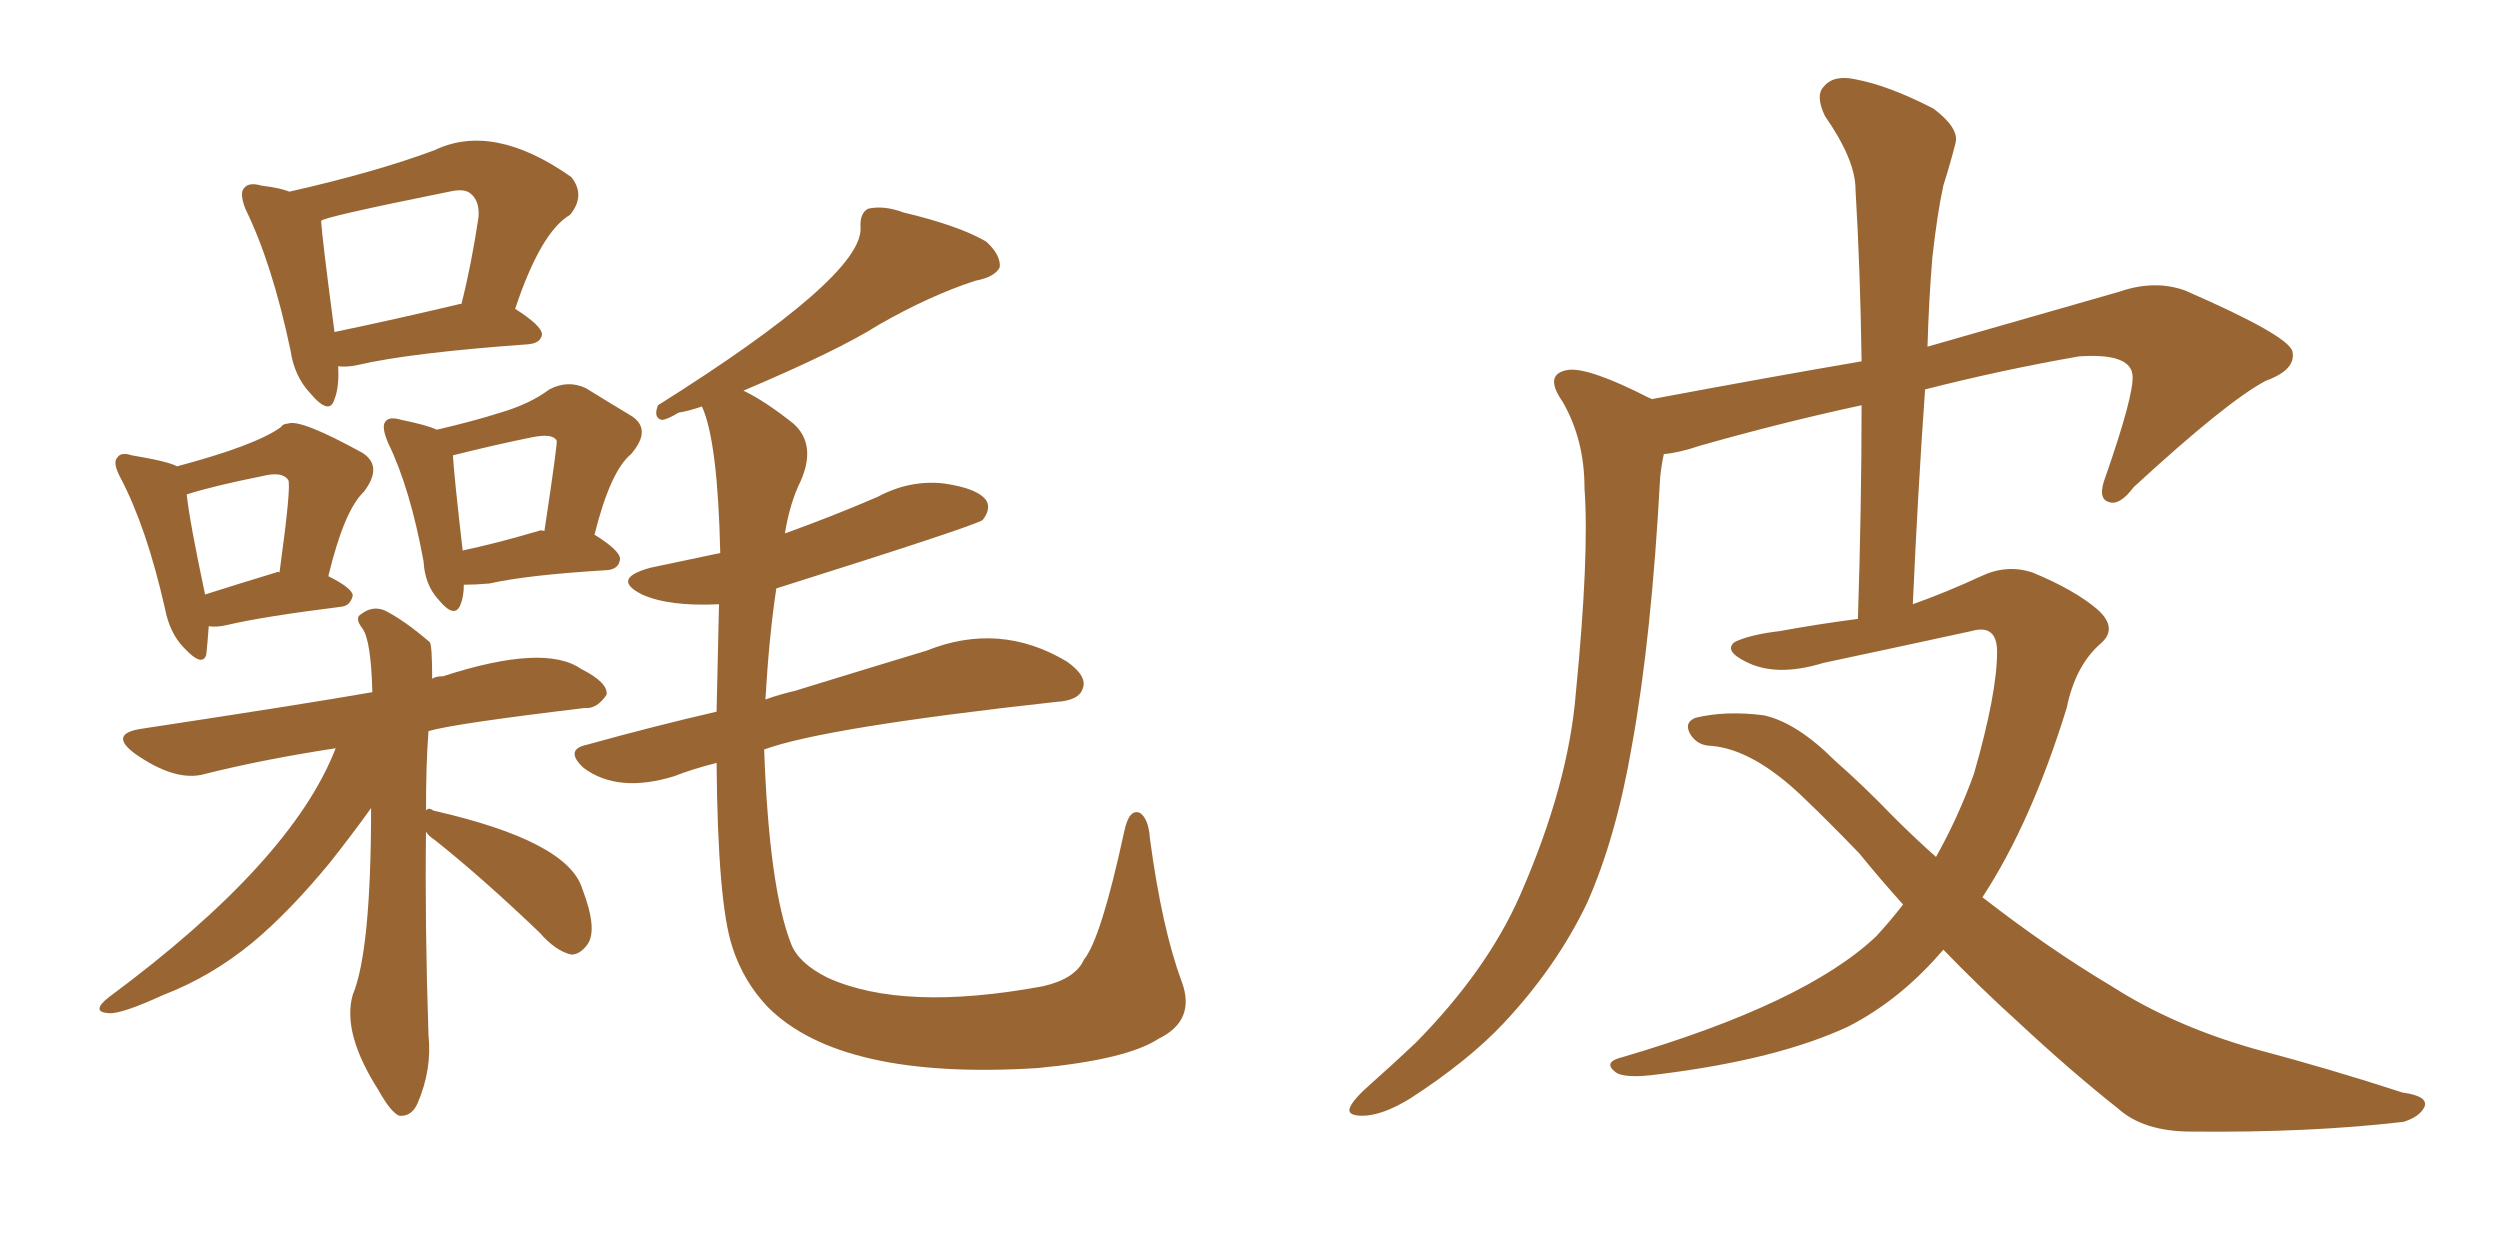 <svg xmlns="http://www.w3.org/2000/svg" xmlns:xlink="http://www.w3.org/1999/xlink" width="300" height="150"><path fill="#996633" padding="10" d="M40.58 43.95L40.58 43.95Q40.72 46.44 40.14 47.90L40.14 47.90Q39.55 49.95 37.21 47.17L37.21 47.17Q35.30 45.12 34.86 42.04L34.86 42.04Q32.67 31.64 29.44 25.05L29.44 25.05Q28.71 23.14 29.30 22.56L29.30 22.56Q29.88 21.83 31.35 22.27L31.35 22.27Q33.69 22.56 34.72 23.00L34.72 23.00Q45.12 20.65 52.15 18.02L52.15 18.02Q59.18 14.65 68.55 21.24L68.55 21.24Q70.31 23.44 68.41 25.78L68.41 25.78Q64.89 27.83 61.82 37.06L61.82 37.06Q65.04 39.11 65.04 40.14L65.04 40.14Q64.89 41.16 63.43 41.31L63.43 41.31Q49.22 42.33 42.92 43.80L42.92 43.80Q41.60 44.09 40.58 43.95ZM55.22 36.47L55.22 36.47Q55.22 36.47 55.37 36.47L55.37 36.47Q56.54 31.93 57.42 26.07L57.42 26.07Q57.57 24.17 56.54 23.29L56.54 23.29Q55.81 22.56 53.91 23.00L53.91 23.00Q38.67 26.07 38.53 26.51L38.53 26.51Q38.67 28.71 40.14 39.84L40.14 39.84Q47.17 38.38 55.22 36.47ZM25.05 75.15L25.05 75.15Q24.90 77.20 24.76 78.52L24.76 78.52Q24.32 80.13 22.12 77.78L22.12 77.78Q20.36 76.03 19.78 72.95L19.78 72.95Q17.58 63.28 14.50 57.42L14.50 57.42Q13.48 55.52 14.06 54.93L14.06 54.93Q14.50 54.20 15.82 54.64L15.82 54.64Q20.21 55.37 21.24 55.96L21.24 55.96Q30.62 53.47 33.69 51.27L33.69 51.27Q33.98 50.83 34.57 50.83L34.57 50.83Q36.04 50.24 43.51 54.35L43.51 54.35Q46.00 55.96 43.65 59.03L43.65 59.03Q41.31 61.23 39.40 69.14L39.40 69.14Q42.33 70.61 42.33 71.48L42.33 71.48Q42.04 72.66 41.02 72.80L41.02 72.80Q31.64 73.97 27.25 75L27.25 75Q26.07 75.29 25.05 75.15ZM33.11 68.70L33.11 68.70Q33.40 68.55 33.54 68.70L33.54 68.70Q35.01 58.01 34.57 57.57L34.57 57.57Q33.84 56.54 31.49 57.13L31.49 57.13Q25.63 58.30 22.41 59.33L22.41 59.33Q22.71 62.40 24.61 71.34L24.61 71.34Q28.27 70.17 33.11 68.70ZM55.66 70.17L55.66 70.17Q55.66 71.63 55.22 72.66L55.22 72.66Q54.49 74.27 52.59 71.92L52.59 71.92Q50.98 70.17 50.83 67.38L50.83 67.38Q49.22 58.59 46.58 53.17L46.58 53.17Q45.70 51.12 46.29 50.54L46.29 50.54Q46.73 49.95 48.19 50.39L48.19 50.39Q51.12 50.98 52.44 51.56L52.44 51.56Q56.84 50.54 60.06 49.51L60.06 49.51Q63.57 48.49 65.92 46.73L65.92 46.73Q68.12 45.56 70.31 46.58L70.31 46.58Q73.39 48.49 75.59 49.80L75.59 49.80Q78.37 51.42 75.73 54.49L75.73 54.49Q73.24 56.54 71.34 64.16L71.34 64.16Q74.41 66.06 74.41 67.09L74.41 67.09Q74.27 68.26 72.95 68.41L72.95 68.41Q63.28 68.99 58.74 70.02L58.74 70.02Q56.98 70.17 55.66 70.17ZM64.60 63.72L64.60 63.72Q64.89 63.57 65.33 63.72L65.33 63.72Q66.94 53.03 66.80 52.88L66.80 52.88Q66.36 52.00 64.01 52.44L64.01 52.44Q59.62 53.32 54.35 54.64L54.35 54.64Q54.49 57.13 55.52 66.06L55.52 66.06Q59.62 65.19 64.60 63.72ZM51.12 99.76L51.12 99.76Q50.98 111.04 51.42 124.22L51.42 124.22Q51.86 128.32 50.10 132.42L50.10 132.42Q49.37 134.03 47.90 133.89L47.90 133.89Q46.88 133.45 45.41 130.81L45.41 130.81Q41.02 123.93 42.33 119.38L42.33 119.38Q44.53 114.11 44.53 96.97L44.53 96.97Q42.33 100.05 39.55 103.56L39.55 103.56Q34.72 109.42 30.32 113.09L30.32 113.09Q25.34 117.19 19.63 119.38L19.63 119.38Q14.50 121.73 13.04 121.58L13.04 121.58Q10.84 121.44 13.04 119.68L13.04 119.68Q35.01 103.42 40.28 89.79L40.28 89.79Q31.64 91.11 24.61 92.87L24.61 92.87Q21.09 93.90 16.11 90.38L16.11 90.38Q13.04 88.04 16.99 87.45L16.99 87.45Q37.21 84.38 44.68 83.06L44.68 83.06Q44.53 76.90 43.51 75.44L43.51 75.44Q42.48 74.12 43.36 73.68L43.36 73.68Q44.68 72.66 46.14 73.24L46.14 73.24Q48.49 74.41 51.56 77.05L51.56 77.05Q51.86 77.34 51.86 81.45L51.86 81.45Q52.29 81.15 53.17 81.15L53.17 81.15Q65.33 77.20 69.73 80.27L69.73 80.27Q72.95 81.88 72.80 83.35L72.80 83.35Q71.63 85.11 70.17 84.96L70.17 84.96Q54.20 86.87 51.42 87.74L51.42 87.74Q51.12 91.55 51.12 97.27L51.12 97.27Q51.42 96.83 52.00 97.27L52.00 97.27Q68.12 100.93 69.87 106.64L69.87 106.64Q71.78 111.62 70.46 113.38L70.46 113.38Q69.58 114.55 68.55 114.55L68.55 114.55Q66.65 114.11 64.75 111.91L64.75 111.91Q57.86 105.32 52.15 100.78L52.15 100.78Q51.27 100.20 51.12 99.76ZM85.99 91.55L85.99 91.55L85.99 91.55Q83.06 92.29 80.86 93.16L80.86 93.16Q74.12 95.21 70.02 92.14L70.02 92.14Q67.68 89.94 70.46 89.36L70.46 89.36Q78.37 87.16 85.99 85.40L85.99 85.40Q86.13 79.25 86.28 72.51L86.28 72.51Q80.27 72.80 77.05 71.34L77.05 71.34Q73.24 69.43 78.08 68.12L78.08 68.12Q82.32 67.24 86.43 66.36L86.43 66.36Q86.13 52.88 84.23 48.78L84.23 48.78Q82.47 49.37 81.45 49.51L81.45 49.51Q79.98 50.39 79.39 50.39L79.39 50.39Q78.37 50.10 78.96 48.63L78.96 48.63Q103.42 33.25 103.27 27.39L103.27 27.39Q103.13 25.63 104.15 25.05L104.15 25.05Q106.05 24.61 108.40 25.49L108.40 25.49Q115.14 27.10 118.36 29.00L118.36 29.00Q120.12 30.62 119.97 32.08L119.97 32.08Q119.38 33.25 117.04 33.69L117.04 33.69Q111.62 35.45 105.47 38.96L105.47 38.96Q100.63 42.04 89.21 46.88L89.21 46.88Q91.70 48.05 95.21 50.83L95.21 50.83Q98.00 53.32 96.09 57.71L96.09 57.71Q94.78 60.35 94.19 64.01L94.19 64.01Q99.90 61.96 105.32 59.62L105.32 59.62Q109.13 57.57 113.23 58.01L113.23 58.01Q117.33 58.59 118.36 60.06L118.36 60.06Q118.95 61.08 117.92 62.40L117.92 62.40Q116.89 63.13 93.16 70.61L93.16 70.61Q92.29 76.32 91.85 83.94L91.85 83.94Q93.46 83.35 95.36 82.91L95.36 82.91Q104.88 79.98 111.18 78.08L111.18 78.08Q119.97 74.56 128.03 79.39L128.03 79.39Q130.52 81.15 129.93 82.62L129.93 82.62Q129.49 84.08 126.71 84.23L126.71 84.23Q98.88 87.30 91.70 89.94L91.70 89.94Q92.29 106.49 94.92 113.23L94.92 113.23Q95.80 115.58 99.32 117.33L99.32 117.33Q108.40 121.44 125.10 118.36L125.10 118.36Q129.05 117.48 130.08 115.14L130.08 115.14Q132.13 112.65 134.91 99.76L134.91 99.76Q135.50 96.97 136.82 97.56L136.82 97.56Q137.84 98.29 137.99 100.63L137.99 100.63Q139.45 111.47 141.80 117.77L141.80 117.77Q143.55 122.46 139.01 124.66L139.01 124.66Q135.21 127.15 124.51 128.17L124.51 128.17Q100.93 129.64 92.14 120.85L92.14 120.85Q89.21 117.77 87.89 113.67L87.89 113.67Q86.13 108.40 85.99 91.55ZM233.20 113.96L233.20 113.96L233.20 113.96Q228.08 119.97 221.78 123.19L221.78 123.19Q213.28 127.15 199.07 128.91L199.07 128.91Q194.82 129.49 193.80 128.61L193.80 128.61Q192.33 127.44 194.68 126.86L194.68 126.86Q216.65 120.41 225.15 112.35L225.15 112.35Q226.90 110.45 228.37 108.54L228.37 108.54Q225.73 105.62 223.10 102.39L223.10 102.39Q219.43 98.58 216.21 95.51L216.21 95.51Q210.35 89.94 205.37 89.50L205.37 89.50Q203.76 89.50 202.88 88.18L202.88 88.18Q202.00 86.72 203.47 86.13L203.47 86.13Q207.13 85.25 211.67 85.84L211.67 85.84Q215.63 86.72 220.17 91.26L220.17 91.26Q223.68 94.34 227.20 98.00L227.20 98.00Q229.69 100.49 232.32 102.83L232.32 102.83Q234.96 98.14 236.87 92.87L236.87 92.87Q239.65 83.20 239.65 78.22L239.65 78.22Q239.65 74.85 236.57 75.73L236.57 75.73Q227.78 77.64 218.85 79.54L218.85 79.54Q213.13 81.30 209.47 79.39L209.47 79.39Q206.84 78.08 208.15 77.05L208.15 77.05Q209.91 76.17 213.57 75.73L213.57 75.73Q218.41 74.85 222.95 74.27L222.95 74.27Q223.39 60.64 223.39 48.63L223.39 48.63Q213.87 50.68 204.05 53.47L204.05 53.47Q201.42 54.35 199.66 54.49L199.66 54.49Q199.37 55.81 199.22 57.28L199.22 57.28Q198.19 76.46 195.85 89.36L195.85 89.36Q193.95 100.49 190.43 108.40L190.43 108.40Q186.77 116.02 180.47 122.75L180.47 122.75Q176.22 127.29 169.19 131.84L169.19 131.84Q165.82 133.89 163.48 133.89L163.48 133.89Q161.57 133.89 162.01 132.86L162.01 132.86Q162.45 131.84 164.65 129.93L164.65 129.93Q167.14 127.73 169.92 125.10L169.92 125.10Q178.42 116.46 182.37 107.52L182.37 107.52Q188.23 94.19 189.11 83.06L189.11 83.06Q190.72 66.65 190.14 58.59L190.14 58.59Q190.14 52.73 187.50 48.19L187.50 48.19Q185.16 44.82 188.23 44.38L188.23 44.38Q190.72 44.09 197.90 47.75L197.90 47.75Q198.05 47.75 198.19 47.90L198.19 47.90Q212.26 45.26 223.39 43.36L223.39 43.36Q223.24 32.52 222.66 22.71L222.66 22.71Q222.66 19.19 218.99 13.92L218.99 13.92Q217.82 11.43 218.85 10.40L218.85 10.40Q220.02 8.94 222.66 9.52L222.66 9.52Q226.61 10.25 232.03 13.04L232.03 13.04Q235.11 15.38 234.67 17.14L234.67 17.14Q234.08 19.48 233.20 22.27L233.20 22.27Q232.47 25.63 231.88 30.91L231.88 30.91Q231.45 36.18 231.30 41.60L231.30 41.60Q241.55 38.67 254.30 35.01L254.30 35.01Q258.54 33.54 262.21 34.86L262.21 34.86Q274.66 40.28 275.10 42.19L275.10 42.19Q275.54 44.38 271.88 45.70L271.88 45.70Q267.19 48.19 256.05 58.45L256.05 58.45Q254.30 60.79 252.98 60.21L252.98 60.21Q251.66 59.77 252.69 57.13L252.69 57.13Q256.05 47.46 255.91 45.12L255.91 45.12Q255.76 42.33 249.46 42.77L249.46 42.77Q240.23 44.38 231.01 46.73L231.01 46.73Q230.13 59.18 229.54 72.51L229.54 72.51Q233.64 71.04 237.74 69.14L237.74 69.14Q240.82 67.68 243.90 68.70L243.90 68.70Q248.88 70.75 251.66 73.10L251.66 73.10Q254.30 75.44 251.95 77.34L251.95 77.34Q249.02 79.98 248.00 84.96L248.00 84.96Q243.75 98.73 237.89 107.67L237.89 107.67Q245.80 113.82 253.42 118.36L253.42 118.36Q260.74 123.05 270.41 125.83L270.41 125.83Q279.79 128.32 288.28 131.10L288.28 131.10Q291.50 131.54 290.92 132.86L290.92 132.86Q290.33 134.03 288.43 134.62L288.43 134.62Q277.15 135.94 262.94 135.79L262.94 135.79Q257.23 135.79 254.15 133.01L254.15 133.01Q248.58 128.61 242.29 122.75L242.29 122.75Q237.60 118.51 233.20 113.96Z"/></svg>